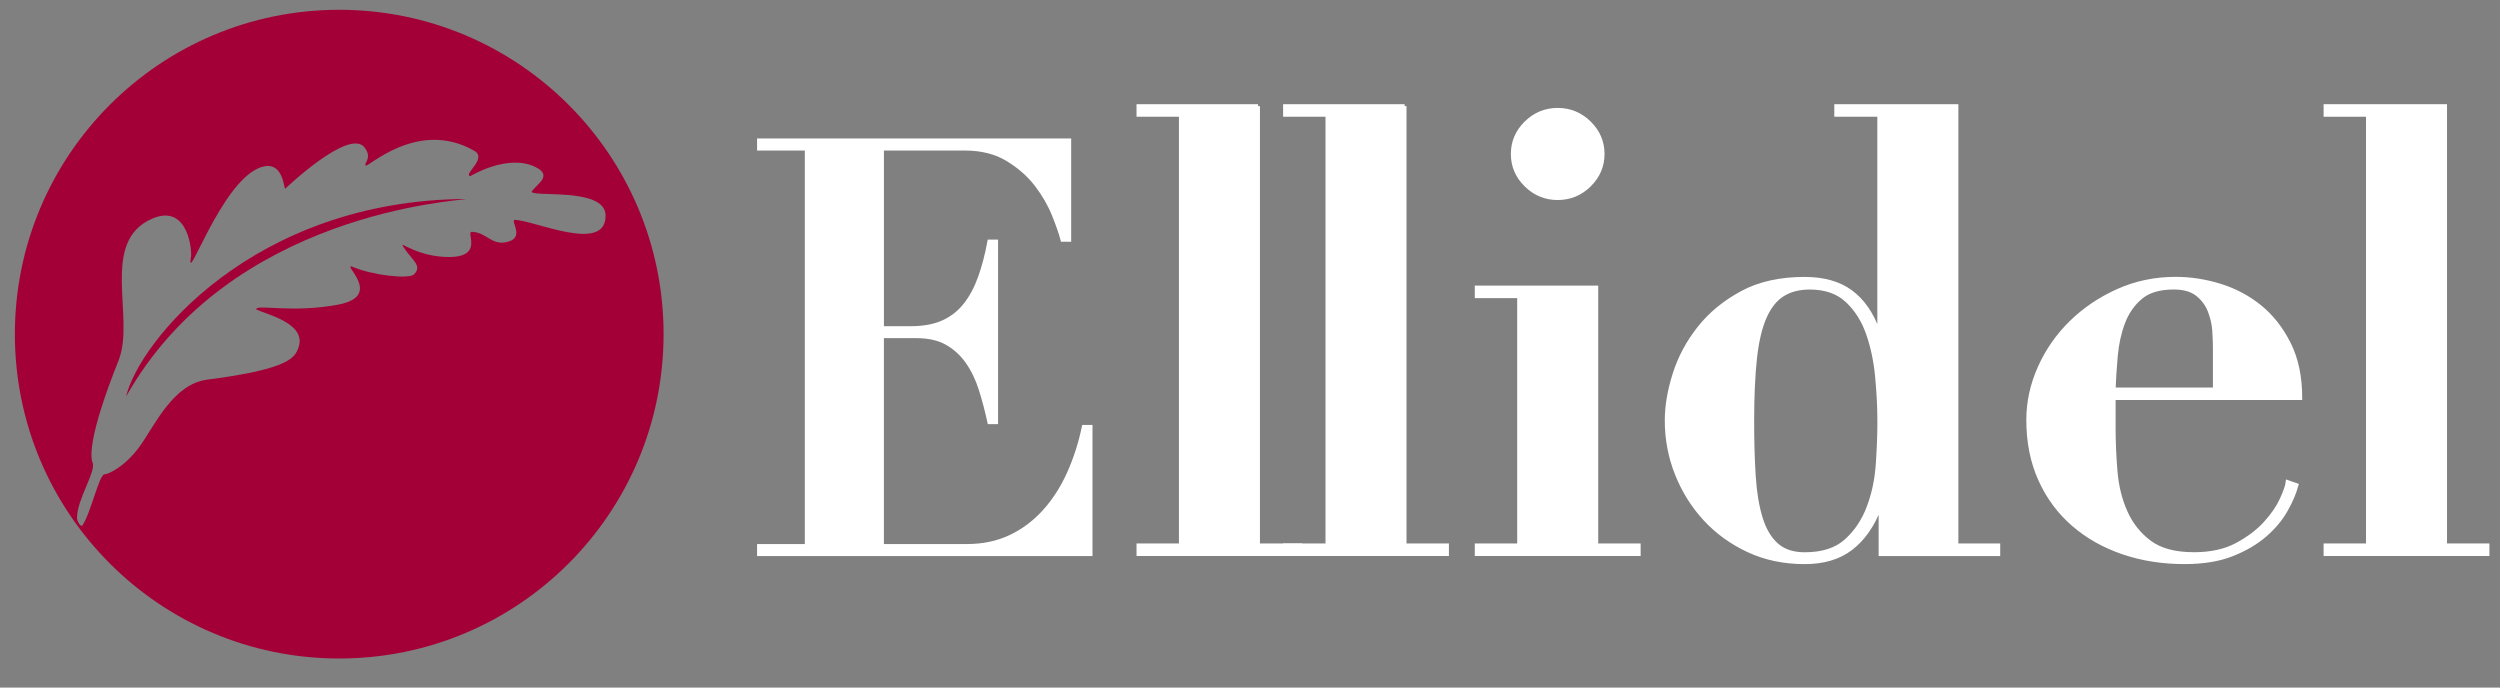 <svg xmlns="http://www.w3.org/2000/svg" id="Layer_1" viewBox="0 0 1290 354.79"><rect x="0" y="0" width="1290" height="354.79" fill="#808080" stroke="none"/><defs><style>      .st0 {        fill: #a40038;      }      .st1 {        fill: #fff;        stroke: #fff;        stroke-miterlimit: 10;        stroke-width: 2px;      }    </style></defs><path class="st0" d="M175.04,5.05C82.6,5.05,7.67,79.98,7.67,172.42s74.93,167.37,167.37,167.37,167.37-74.93,167.37-167.37S267.48,5.05,175.04,5.05ZM265.83,113.44c-3.08-.14,5.11,8.71-3.39,11.2-8.8,2.58-10.89-4.65-18.94-5.03-3.39-.17,6.26,12.77-11.35,13-16.41.21-26.09-8.48-24.3-5.64,4.59,7.33,10.32,9.97,5.8,14.59-2.55,2.61-21.24.5-31.19-3.68-8.07-3.39,16.63,14.66-7.95,19.3-24.42,4.61-42.78-.5-42.27,2.53,5.57,2.59,26.06,7.24,21.8,19.51-1.82,5.24-4.54,11.21-47.04,16.66-17.68,2.27-27.07,23.5-34.66,34.12-8.09,11.32-16.92,14.79-18.38,14.74-2.76-.11-7.01,19.75-11.38,26.28v.02c-.87,1.32-2.84-2.15-2.84-3.74-.03-9.71,9.97-24.07,8.04-28.59-.95-2.24-2.76-12.23,13.39-52.66,8.83-22.12-10.18-61.55,17.57-73.31,18.72-7.94,20.59,17.83,19.72,20.28-2.29,14.91,15.33-38.07,35.09-46.3,13.01-5.42,12.85,11.57,13.65,10.62,0,0,33.07-31.57,40.93-21.22,4.12,5.42-.41,7.95.52,9.26.24,2.11,26.78-24.53,56.14-7.51,6.88,3.98-6.09,12.26-2.06,13.01,0,0,19.42-11.89,33.8-4.58,8.3,4.23,1.24,8.24-1.95,12.18s37.49-2.58,37.89,12.51c.53,19.97-36.28,2.92-46.64,2.45h0Z"></path><path class="st0" d="M65.07,204.61c6.51-28.03,65.46-101.36,175.53-101.94-3.67,1.06-121.97,6.76-175.53,101.94Z"></path><g id="Layer_21"><g><path class="st1" d="M551.73,72.46v51.26h-3.49c-.89-3.41-2.41-7.75-4.54-13.04-2.15-5.3-5.13-10.43-8.96-15.43s-8.8-9.34-14.86-13.04c-6.06-3.7-13.48-5.54-22.22-5.54h-42.56v92.64h14.98c6.61,0,12.19-1.06,16.73-3.15s8.33-5.1,11.37-9,5.54-8.58,7.5-14.1c1.97-5.5,3.57-11.65,4.83-18.44h3.49v93.24h-3.49c-1.26-5.79-2.72-11.39-4.42-16.79s-3.97-10.14-6.83-14.24-6.39-7.35-10.58-9.74c-4.2-2.39-9.41-3.6-15.65-3.6h-17.94v108.23h43.9c8.21,0,15.61-1.55,22.22-4.64,6.61-3.11,12.45-7.45,17.54-13.04,5.09-5.6,9.33-12.15,12.71-19.64,3.39-7.49,5.98-15.53,7.77-24.14h3.49v65.66h-171.07v-4.2h24.63V76.66h-24.63v-4.2h160.1s-.02,0-.02,0Z"></path><path class="st1" d="M649.13,54.76v226.66h21.88v4.48h-83.56v-4.48h21.88V59.24h-21.88v-4.48h61.7s-.02,0-.02,0Z"></path><path class="st1" d="M724.76,54.76v226.66h21.88v4.48h-83.56v-4.48h21.88V59.24h-21.88v-4.48h61.7s-.02,0-.02,0Z"></path><path class="st1" d="M823.69,148.37v133.05h21.88v4.48h-83.58v-4.48h21.88v-128.57h-21.88v-4.48h61.7ZM787.45,63.42c4.56-4.48,10.02-6.73,16.32-6.73s11.76,2.25,16.32,6.73c4.56,4.48,6.85,9.84,6.85,16.03s-2.29,11.53-6.85,16.03-10.02,6.73-16.32,6.73-11.76-2.25-16.32-6.73-6.85-9.84-6.85-16.03,2.29-11.55,6.85-16.03Z"></path><path class="st1" d="M1031.11,281.44v4.48h-60.73v-23.72h-.65c-3.49,8.98-8.33,15.87-14.52,20.67-6.18,4.8-14.19,7.21-23.99,7.21-10.67,0-20.36-2.03-29.06-6.09s-16.16-9.46-22.36-16.19-11.05-14.48-14.54-23.24c-3.49-8.76-5.23-17.96-5.23-27.58,0-7.49,1.36-15.49,4.08-24.04,2.72-8.54,6.95-16.45,12.73-23.72,5.76-7.27,13.1-13.3,22.04-18.12,8.92-4.82,19.69-7.21,32.32-7.21,9.79,0,17.74,2.25,23.82,6.73s10.77,11.21,14.03,20.19h.65V59.24h-22.2v-4.48h62.02v226.66h21.55l.02.02h.02,0ZM968.6,194.56c-.77-8.13-2.33-15.59-4.72-22.44-2.39-6.83-5.98-12.51-10.77-16.99-4.79-4.48-11.21-6.73-19.26-6.73-5.43,0-10.08,1.17-13.87,3.52-3.81,2.35-6.91,6.19-9.31,11.55-2.39,5.34-4.08,12.45-5.07,21.33-.97,8.88-1.46,19.72-1.46,32.54,0,10.47.26,19.93.81,28.38.55,8.44,1.74,15.65,3.59,21.65,1.85,5.99,4.56,10.57,8.17,13.78,3.59,3.21,8.43,4.82,14.52,4.82,9.14,0,16.26-2.29,21.37-6.89s8.98-10.36,11.6-17.31c2.62-6.95,4.2-14.42,4.72-22.44.55-8.03.81-15.33.81-21.97,0-7.05-.39-14.64-1.14-22.76v-.04h.01Z"></path><path class="st1" d="M1090.64,219.89c0,7.69.32,15.45.97,23.24.65,7.81,2.39,14.86,5.23,21.17,2.82,6.31,6.95,11.49,12.41,15.55,5.43,4.06,13.06,6.09,22.85,6.09,8.7,0,16.04-1.61,22.04-4.82,5.98-3.21,10.89-6.89,14.7-11.05,3.81-4.16,6.63-8.28,8.5-12.35,1.85-4.06,2.88-7.05,3.1-8.98l4.56,1.59c-1.09,4.06-2.94,8.38-5.56,12.98-2.62,4.6-6.2,8.88-10.77,12.82-4.56,3.96-10.24,7.27-16.97,9.94-6.75,2.67-14.9,4-24.49,4-11.31,0-21.88-1.65-31.67-4.98-9.79-3.33-18.33-8.13-25.63-14.44-7.3-6.29-13.02-14-17.13-23.08-4.14-9.08-6.2-19.4-6.2-30.95,0-9.18,1.97-18.16,5.88-26.92s9.31-16.51,16.16-23.24c6.85-6.73,14.9-12.19,24.15-16.35s19.2-6.25,29.87-6.25c7.62,0,15.23,1.17,22.85,3.52s14.48,5.99,20.56,10.89c6.08,4.92,11.09,11.27,15.02,19.08,3.91,7.81,5.88,17.15,5.88,28.06h-96.29v14.42l-.02.04v.02h0ZM1142.87,179.48c0-2.35-.12-5.24-.32-8.66-.22-3.41-.97-6.83-2.29-10.26-1.3-3.43-3.43-6.31-6.37-8.66s-7.02-3.52-12.25-3.52c-7.4,0-13.12,1.71-17.13,5.14-4.03,3.43-7.02,7.75-8.98,12.98-1.97,5.24-3.2,10.89-3.75,16.99-.55,6.09-.93,11.91-1.14,17.48h52.23v-21.49h0Z"></path><path class="st1" d="M1261.66,54.76v226.66h21.88v4.48h-83.56v-4.48h21.88V59.24h-21.88v-4.48h61.7-.02,0Z"></path></g></g></svg>